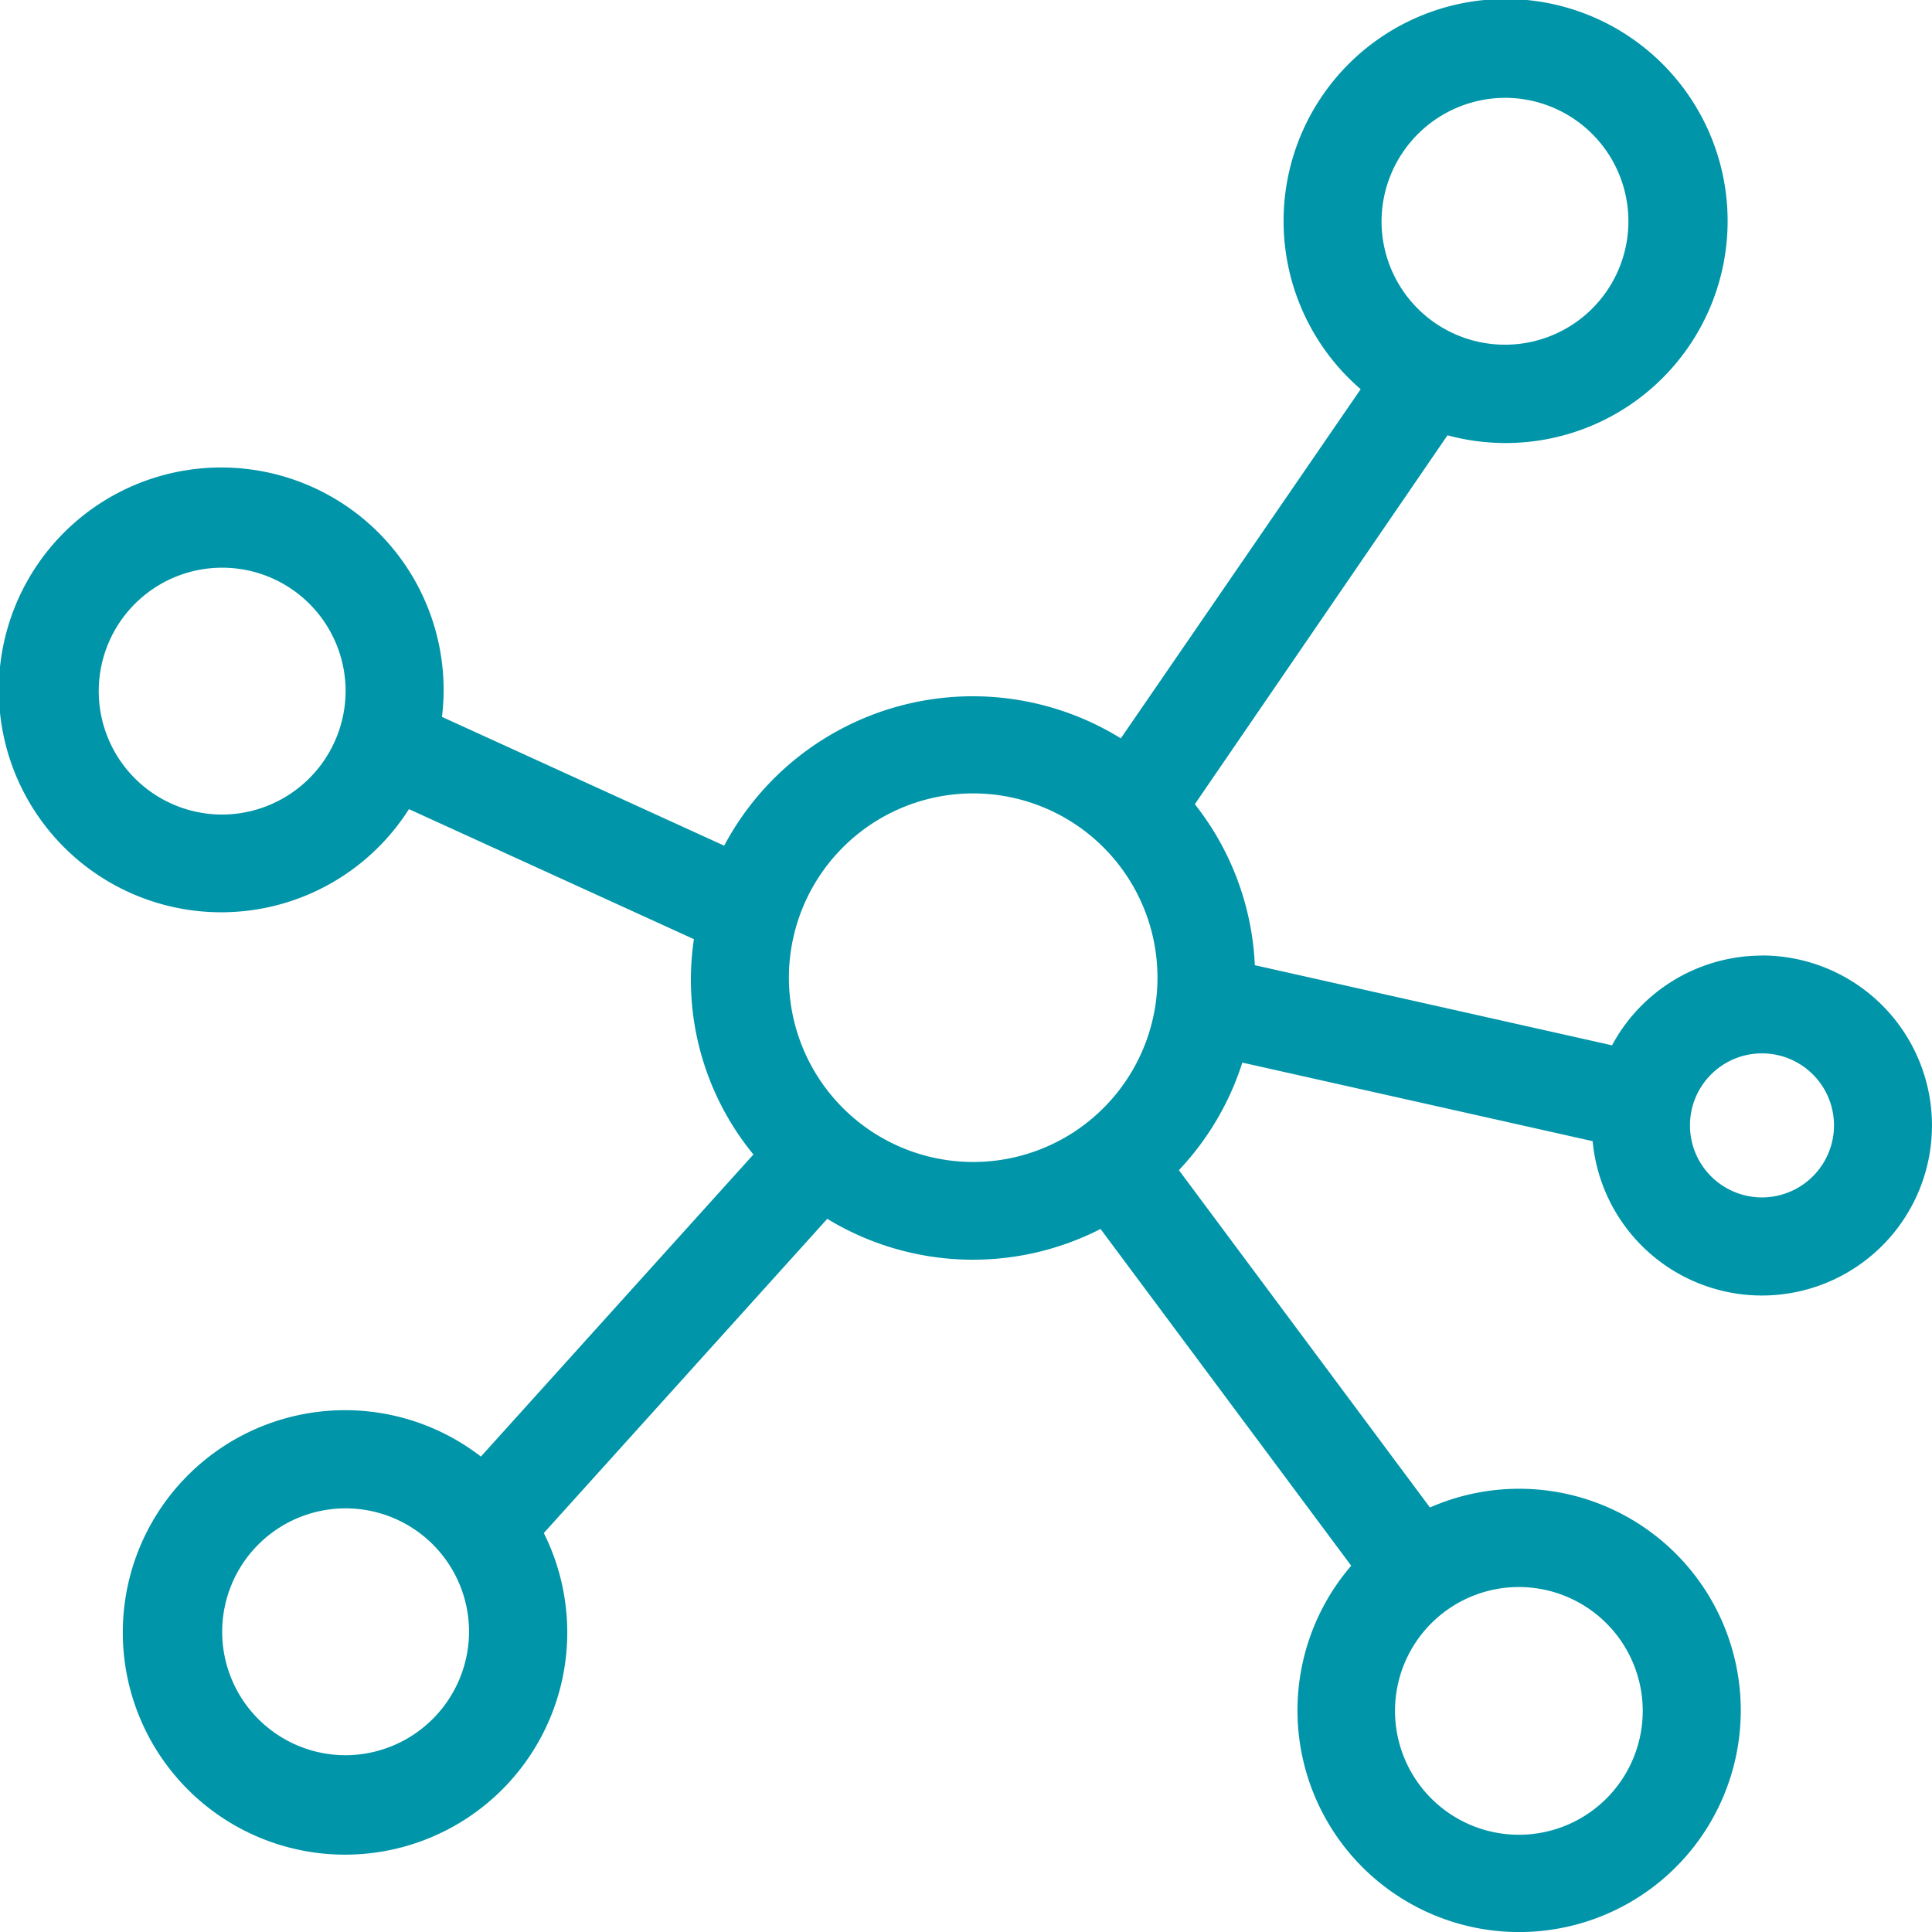 <svg id="Layer_1" data-name="Layer 1" xmlns="http://www.w3.org/2000/svg" viewBox="0 0 360 360"><defs><style>.cls-1{fill:#0095a8;}</style></defs><title>[Home] Icons</title><path class="cls-1" d="M328.31,178.06a31.72,31.72,0,0,0-27.93,16.72l-66.56-14.93a52.13,52.13,0,0,0-11.18-30l47.08-68.74a41.37,41.37,0,1,0-16.18-8.59l-44.69,65.06a52.46,52.46,0,0,0-73.91,20l-52.59-24a40.2,40.2,0,0,0,.31-4.81,41.44,41.44,0,1,0-6.46,22L129.3,175a51.3,51.3,0,0,0,11.09,40.12L89.61,271.41a41.41,41.41,0,1,0,11.72,14.25l52.82-58.55A52.19,52.19,0,0,0,205.07,229l46.71,62.75a41.3,41.3,0,1,0,14.67-10.85l-46.78-62.86A52.37,52.37,0,0,0,231.49,198l65.28,14.64a31.68,31.68,0,1,0,31.54-34.6ZM280.51,18.23a23,23,0,1,1-23.08,23A23.08,23.08,0,0,1,280.51,18.23ZM41.33,151.78a23,23,0,1,1,23.07-23A23.08,23.08,0,0,1,41.33,151.78Zm23,175.28a23,23,0,1,1,23.07-23A23.08,23.08,0,0,1,64.37,327.06ZM147,182.22a34.34,34.34,0,1,1,34.34,34.3A34.35,34.35,0,0,1,147,182.22Zm159.1,136.5a23.08,23.08,0,1,1-23.07-23A23.09,23.09,0,0,1,306.1,318.72Zm22.21-95.6a13.42,13.42,0,1,1,13.43-13.41A13.43,13.43,0,0,1,328.31,223.12Z"/></svg>